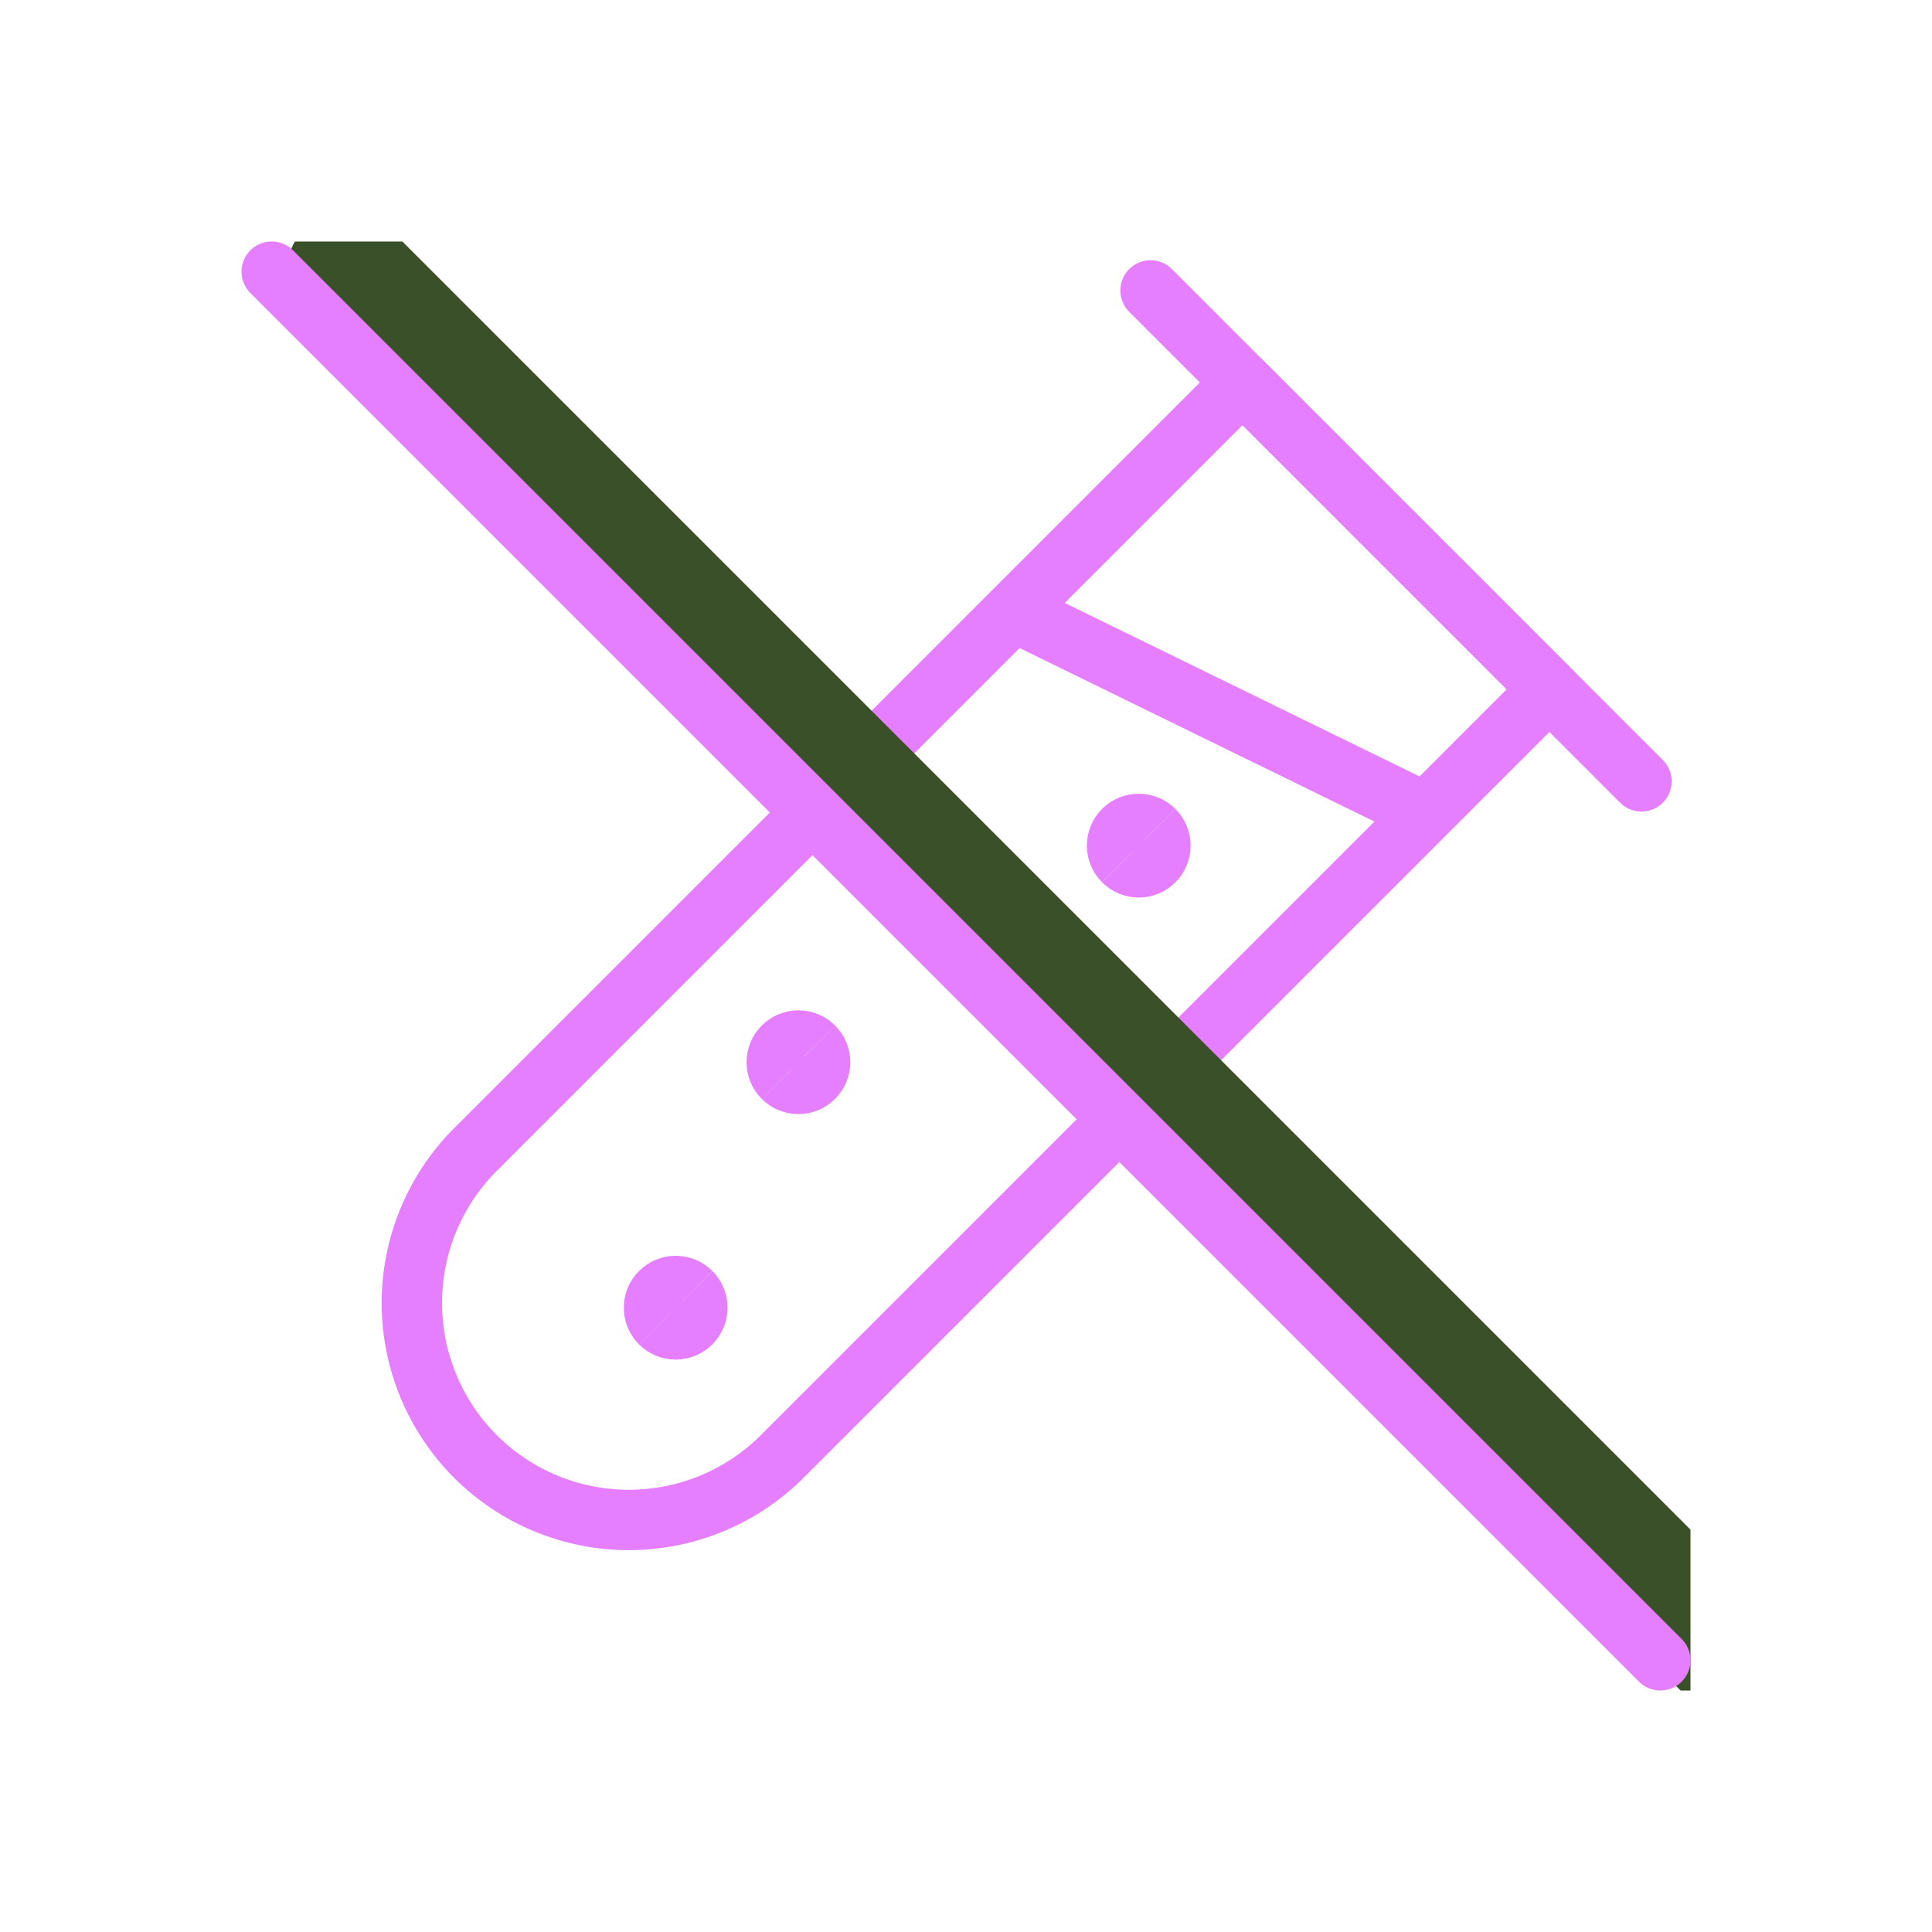 <svg xmlns="http://www.w3.org/2000/svg" fill="none" viewBox="0 0 64 64" height="64" width="64">
<g clip-path="url(#clip0_521_1305)">
<path stroke-linejoin="round" stroke-linecap="round" stroke-width="2" stroke="#E57FFF" d="M25.913 48.246C24.565 49.594 22.737 50.351 20.831 50.351C18.925 50.351 17.096 49.594 15.748 48.246C14.401 46.898 13.643 45.07 13.643 43.164C13.643 41.258 14.401 39.429 15.748 38.082L41.16 12.67L51.325 22.835L25.913 48.246Z"></path>
<path stroke-linejoin="round" stroke-linecap="round" stroke-width="2" stroke="#E57FFF" d="M54.377 25.884L38.113 9.621"></path>
<path stroke-linejoin="round" stroke-linecap="round" stroke-width="2" stroke="#E57FFF" d="M47.158 26.899L33.593 20.265"></path>
<path stroke-width="2" stroke="#E57FFF" d="M37.214 28.521C37.08 28.386 37.004 28.203 37.004 28.013C37.004 27.822 37.08 27.639 37.214 27.504C37.349 27.369 37.532 27.294 37.723 27.294C37.913 27.294 38.096 27.369 38.231 27.504"></path>
<path stroke-width="2" stroke="#E57FFF" d="M37.214 28.521C37.349 28.656 37.532 28.732 37.722 28.732C37.913 28.732 38.096 28.656 38.23 28.521C38.365 28.387 38.441 28.204 38.441 28.013C38.441 27.823 38.365 27.64 38.23 27.505"></path>
<path stroke-width="2" stroke="#E57FFF" d="M25.941 35.696C25.806 35.561 25.73 35.378 25.73 35.187C25.73 34.997 25.806 34.814 25.941 34.679C26.076 34.544 26.259 34.469 26.449 34.469C26.64 34.469 26.823 34.544 26.957 34.679"></path>
<path stroke-width="2" stroke="#E57FFF" d="M25.941 35.695C26.075 35.83 26.258 35.906 26.449 35.906C26.639 35.906 26.822 35.83 26.957 35.695C27.092 35.56 27.168 35.378 27.168 35.187C27.168 34.996 27.092 34.813 26.957 34.679"></path>
<path stroke-width="2" stroke="#E57FFF" d="M21.875 43.827C21.74 43.693 21.664 43.51 21.664 43.319C21.664 43.129 21.74 42.946 21.875 42.811C22.009 42.676 22.192 42.6 22.383 42.6C22.573 42.6 22.756 42.676 22.891 42.811"></path>
<path stroke-width="2" stroke="#E57FFF" d="M21.874 43.827C22.009 43.962 22.192 44.038 22.382 44.038C22.573 44.038 22.756 43.962 22.891 43.827C23.025 43.692 23.101 43.509 23.101 43.319C23.101 43.128 23.025 42.945 22.891 42.81"></path>
<path stroke-linejoin="round" stroke-linecap="round" stroke-width="4" stroke="#3A5029" d="M11.5 9L57.5 55"></path>
<path stroke-linejoin="round" stroke-linecap="round" stroke-width="2" stroke="#E57FFF" d="M9 9L55 55"></path>
</g>
<defs>
<clipPath id="clip0_521_1305">
<rect transform="translate(8 8)" fill="white" height="48" width="48"></rect>
</clipPath>
</defs>
</svg>
